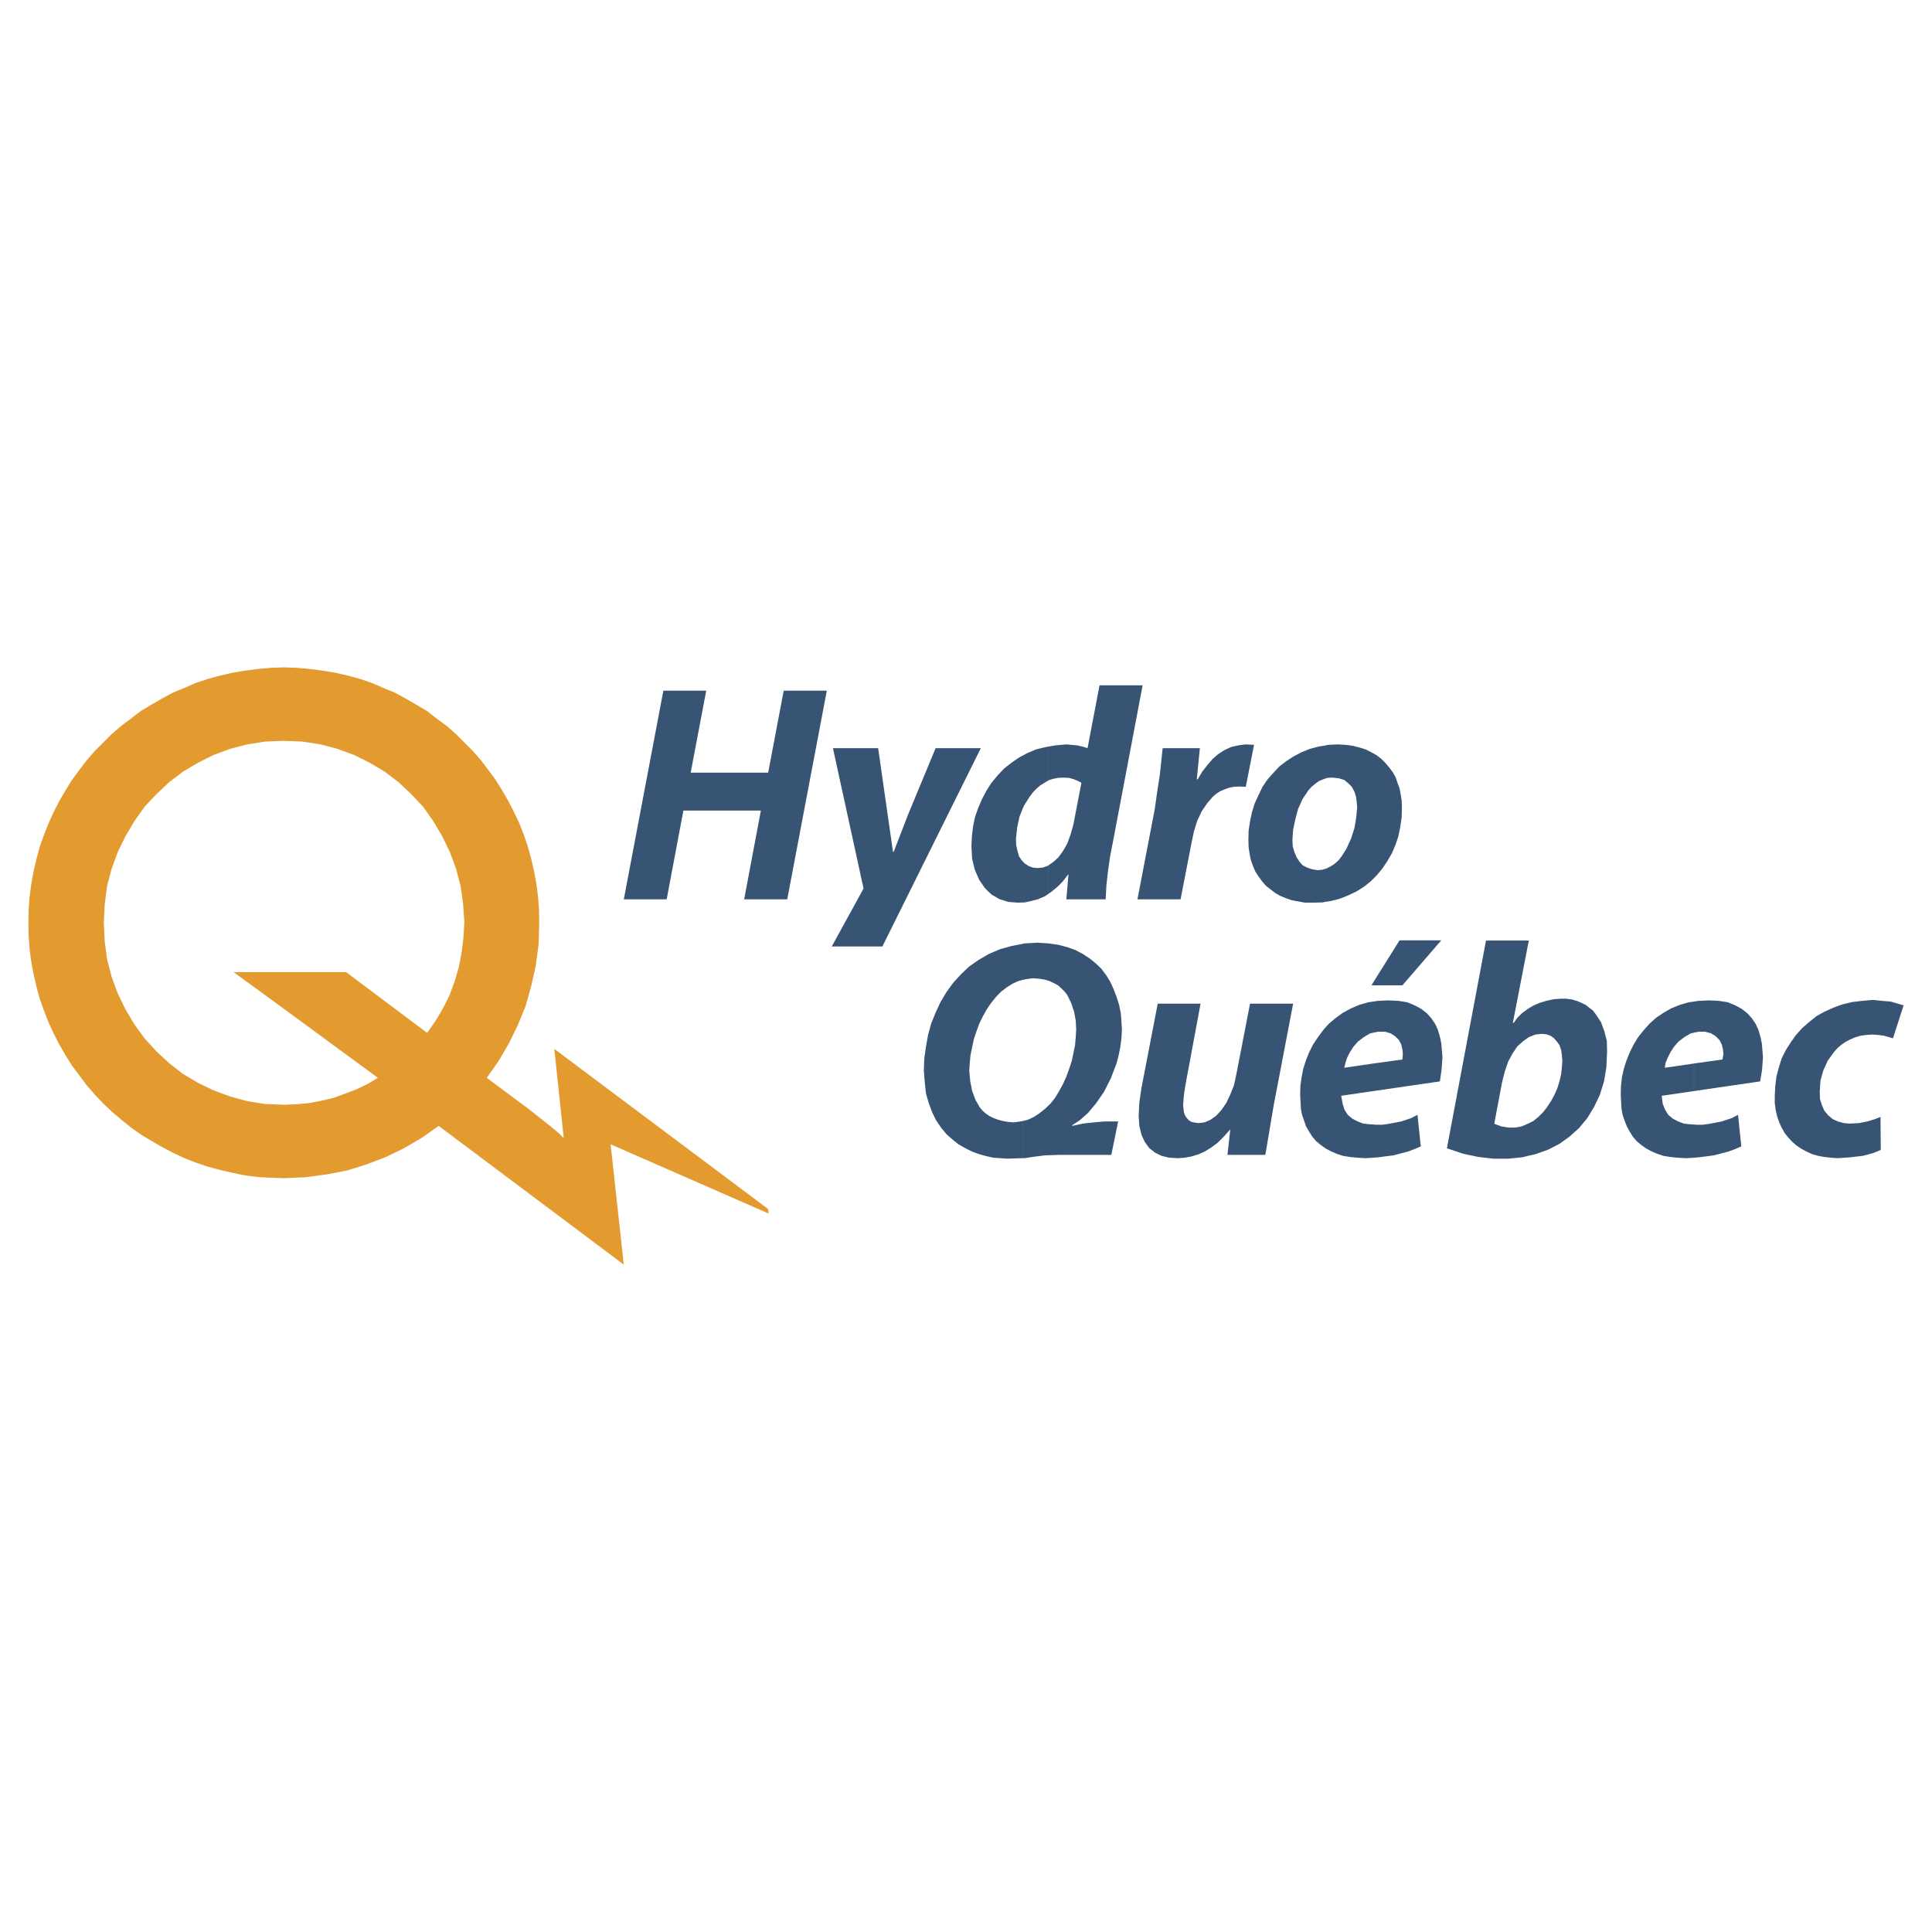 <svg xmlns="http://www.w3.org/2000/svg" width="2500" height="2500" viewBox="0 0 192.756 192.756"><g fill-rule="evenodd" clip-rule="evenodd"><path fill="#fff" fill-opacity="0" d="M0 0h192.756v192.756H0V0z"/><path d="M43.767 112.332l-1.668 1.176-1.763 1.033-1.833.893-1.903.73-1.951.609-2.067.4-2.139.281-2.115.094v-7.33l1.269-.047 1.269-.117 1.222-.236 1.175-.281 1.175-.424 1.151-.445 1.081-.518 1.034-.611-8.318-6.109-1.058-.775v-3.666h6.204l8.083 6.062.823-1.174.728-1.223.658-1.293.517-1.385.423-1.434.282-1.434.188-1.504.094-1.551-.118-1.833-.258-1.833-.446-1.692-.611-1.668-.775-1.598-.893-1.504-1.01-1.434-1.175-1.245-1.269-1.198-1.387-1.058-1.504-.89-1.551-.776-1.668-.611-1.692-.446-1.809-.282-1.833-.07v-7.331l1.316.047 1.292.117 1.269.165 1.269.211 1.222.282 1.222.329 1.175.399 1.128.493 1.151.47 1.081.587 1.057.611 1.081.634.963.752.987.729.917.799.87.87.846.846.822.94.729.964.729.986.658 1.058.611 1.058.564 1.104.54 1.128.446 1.151.4 1.175.329 1.222.282 1.222.235 1.269.164 1.292.094 1.269.024 1.34-.071 2.161-.282 2.115-.447 1.997-.563 1.998-.775 1.902-.893 1.834-1.034 1.762-1.175 1.668 4.112 3.055L55 112.429l.799.68.446.447-.939-8.906 21.335 15.979.047.447-15.767-6.908 1.315 12.006-18.469-13.842zm-15.438 5.217l-1.339-.047-1.292-.07-1.269-.164-1.245-.26-1.222-.281-1.222-.328-1.198-.4-1.128-.445-1.151-.541-1.081-.564-1.058-.611-1.057-.633-.987-.705-.963-.775-.94-.799-.869-.822-.846-.895-.823-.939-.728-.986-.729-.963-.658-1.059-.611-1.057-.564-1.105-.517-1.127-.447-1.152-.423-1.174-.329-1.223-.281-1.221-.235-1.246-.165-1.247-.094-1.316-.024-1.292.024-1.34.094-1.269.165-1.292.235-1.269.281-1.222.329-1.222.423-1.175.447-1.151.517-1.128.564-1.104.611-1.058.658-1.058.729-.986.728-.964.823-.94.846-.846.869-.87.94-.799.963-.729.987-.752 1.057-.634 1.058-.611 1.081-.587 1.151-.47 1.128-.493 1.198-.399 1.222-.329 1.222-.282 1.245-.211 1.269-.165 1.292-.117 1.339-.047v7.331l-1.856.07-1.786.282-1.715.446-1.668.611-1.552.777-1.503.893-1.386 1.058-1.269 1.198-1.175 1.245-1.01 1.434-.893 1.504-.776 1.598-.61 1.668-.447 1.692-.235 1.833-.094 1.833.094 1.879.235 1.786.447 1.715.61 1.668.776 1.598.893 1.504 1.01 1.387 1.175 1.293 1.269 1.174 1.386 1.082 1.503.893 1.551.752 1.668.611 1.715.469 1.786.283 1.856.07v7.329h.001zm0-20.561h-5.028l5.028 3.666v-3.666z" fill="#e39b30"/><path fill="#375474" d="M86.157 88.647l-3.055-14.004h4.512l.939 6.579.541 3.76h.071l1.433-3.712 2.749-6.627h4.51l-9.82 19.785h-5.052l3.172-5.781zM70.46 68.91l-1.55 8.177h7.73l1.551-8.177h4.3l-3.948 20.818h-4.299l1.668-8.858h-7.731l-1.668 8.858h-4.277l3.948-20.818h4.276zM113.484 89.728l1.739-9.07.234-1.692.26-1.668.281-2.655h3.713l-.305 3.102h.094l.445-.752.494-.635.518-.61.563-.494.611-.4.705-.329.728-.164.729-.094.822.047-.822 4.183-.682-.024-.494.024-.492.094-.447.164-.399.164-.377.236-.351.282-.612.704-.541.799-.445.94-.33 1.058-.234 1.104-1.104 5.686h-4.301zM132.164 74.384l.354-.07.986-.047.752.047.705.094.658.165.611.188.562.282.518.282.494.376.398.399.377.446.375.493.283.494.188.564.211.564.117.611.094.611.023.61-.023 1.034-.141.963-.188.94-.281.846-.377.87-.447.775-.492.729-.564.682-.611.611-.682.541-.752.47-.799.375-.822.329-.893.235-.635.094v-3.29l.189-.047.398-.211.377-.235.375-.329.307-.375.539-.846.447-.987.328-1.01.188-1.104.094-1.01-.045-.517-.072-.541-.164-.517-.258-.47-.354-.353-.398-.329-.541-.164-.658-.071-.445.023-.307.094v-3.314h.001zm-1.244 15.673h-.729l-.635-.117-.658-.118-.611-.211-.564-.235-.492-.282-.494-.375-.445-.353-.4-.47-.328-.446-.33-.517-.234-.563-.211-.588-.117-.611-.096-.634-.023-.705.023-.963.143-.94.188-.893.281-.893.377-.822.398-.822.494-.729.564-.634.609-.658.705-.541.729-.47.799-.423.822-.329.895-.235.586-.094v3.313l-.141.047-.445.188-.354.258-.375.306-.33.376-.564.846-.445.987-.281 1.057-.213 1.01-.07.987.023.658.164.564.213.517.281.446.328.376.447.235.494.165.562.094h.047l.447-.047.211-.07v3.29l-.258.047-.987.021zM114.002 68.369l-2.961 15.602-.283 1.457-.211 1.457-.164 1.48-.07 1.362h-3.924l.211-2.467h-.047l-.518.681-.564.564-.61.495-.236.165v-2.843l.471-.329.494-.446.445-.611.447-.775.328-.893.283-1.01.799-4.159-.354-.188-.398-.165-.494-.141-.588-.023-.469.023-.494.094-.471.141v-3.36l.705-.118 1.059-.094 1.057.094.541.118.518.165 1.197-6.274h4.301v-.002zm-9.377 20.796l-.375.258-.658.282-.705.188-.635.141-.705.023-.939-.07-.893-.282-.775-.446-.354-.329-.328-.33-.564-.822-.422-.963-.143-.54-.14-.611-.07-1.245.047-.987.119-.987.188-.916.328-.94.377-.869.445-.846.494-.775.611-.729.635-.682.752-.587.75-.518.824-.446.893-.376.986-.235.258-.047v3.36l-.023.024-.398.235-.447.282-.375.329-.354.376-.328.446-.564.893-.422 1.058-.236 1.104-.117 1.081.023.659.141.611.141.493.26.399.328.329.354.235.422.165.471.047.541-.047.516-.188.07-.047v2.842h-.004zM129.016 100.137l-1.95 10.199-.447 2.654-.377 2.233h-3.781l.281-2.491-.023-.023-.612.682-.611.611-.658.492-.656.401-.635.281-.705.211-.658.119-.682.047-.846-.047-.775-.19-.658-.328-.565-.447-.445-.609-.33-.729-.211-.871-.07-1.01.07-1.316.211-1.455 1.623-8.414h4.275l-1.504 8.084-.164 1.058-.07.987.07.681.117.328.165.258.212.237.282.164.328.07.4.047.565-.071.586-.257.564-.401.518-.564.492-.703.4-.848.375-.939.237-1.104 1.363-7.027h4.299zM187.643 114.73l-.799.329-.989.257-1.173.141-1.317.096-.681-.047-.659-.072-.632-.118-.588-.164-.565-.257-.517-.284-.493-.328-.4-.351-.422-.448-.353-.447-.305-.539-.234-.518-.213-.611-.141-.611-.094-.703v-.682l.047-.988.117-.963.235-.893.283-.916.422-.845.494-.776.518-.73.609-.68.705-.611.731-.588.796-.445.895-.401.892-.328.987-.236 1.01-.118 1.058-.093.893.093.869.071.728.211.565.166-1.059 3.289-.892-.258-.565-.072-.609-.045-.611.045-.565.072-.541.164-.492.211-.447.234-.446.307-.4.352-.328.377-.612.845-.447.987-.281 1.011-.07 1.057.023.775.211.658.234.518.377.445.448.377.515.235.588.164.611.047.916-.047.823-.164.705-.211.611-.237.024 3.291zM152.467 93.84h.07l-.07.329v-.329zm0 6.791l.518-.305.656-.283.635-.188.752-.164.682-.047h.564l.539.07.494.141.447.188.445.213.354.281.375.281.283.377.516.775.33.893.258 1.01.023 1.059-.07 1.551-.234 1.41-.424 1.361-.564 1.176-.682 1.127-.82.988-.941.846-1.01.729-1.15.588-1.246.445-.729.164v-3.219l.518-.258.492-.4.494-.492.398-.518.4-.611.328-.611.283-.656.211-.682.164-.705.07-.635.047-.705-.047-.564-.07-.492-.164-.494-.258-.352-.283-.33-.352-.258-.424-.143-.445-.045-.635.07-.658.258-.07.047v-2.891zm-8.108 13.933l3.9-20.724h4.207v.329l-1.527 7.872h.094l.352-.494.447-.445.541-.4.094-.07v2.891l-.494.352-.588.518-.469.705-.447.822-.328.963-.283 1.105-.775 4.135.729.26.682.117h.658l.658-.117.611-.26.047-.023v3.219l-.588.141-1.387.143h-1.457l-1.504-.166-1.551-.328-1.622-.545zM175.611 107.893l.188-1.129.096-1.291-.119-1.387-.141-.658-.188-.658-.281-.611-.377-.562-.447-.494-.562-.447-.658-.352-.729-.307-.893-.141-1.012-.047-1.033.047-.447.07v3.102l.447-.094h.658l.611.164.445.283.377.375.234.447.117.494.047.469-.094.541-2.844.398v2.75l6.605-.962zm-6.603 7.613l.541-.049 1.457-.188 1.434-.375.635-.236.658-.281-.33-3.148-.635.328-.986.33-1.223.234-.656.094h-.635l-.26-.023v3.314zm0-15.58l-.516.07-.893.26-.871.352-.773.447-.729.492-.658.588-.564.635-.564.705-.445.729-.4.799-.328.822-.26.822-.188.846-.094.846-.023.869.07 1.387.117.635.211.611.213.541.281.516.305.494.377.445.445.377.494.352.518.283.588.258.635.211.703.117.729.072.822.047.799-.047v-3.314l-.398-.023-.611-.07-.564-.211-.539-.283-.447-.375-.328-.518-.236-.609-.094-.777 3.219-.469v-2.75l-2.912.424.07-.471.211-.516.281-.564.354-.541.445-.516.588-.447.635-.377.328-.07v-3.104h-.003zM102.041 94.169l.164-.047 1.34-.07 1.057.07.988.141.893.235.799.282.752.4.682.446.609.493.564.541.494.658.398.658.33.729.281.729.26.822.164.799.07.822.047.846-.047.869-.117.893-.164.822-.213.799-.562 1.48-.682 1.34-.775 1.129-.824.986-.822.729-.752.492v.07l1.082-.234 1.033-.117 1.129-.094h1.338l-.682 3.336h-5.262l-1.34.047-.963.117-1.105.166h-.164v-3.713l.494-.117.611-.283.562-.375.564-.447.539-.516.447-.564.4-.658.398-.729.33-.729.281-.775.258-.775.33-1.598.07-.775.047-.775-.047-.893-.164-.893-.283-.848-.398-.822-.258-.328-.307-.305-.328-.307-.424-.234-.447-.211-.469-.143-.588-.094-.611-.047-.682.094-.328.07v-3.594h.003zM100.49 115.6l-1.387-.094-.729-.166-.682-.188-.705-.258-.658-.33-.705-.398-.611-.494-.587-.516-.541-.658-.494-.729-.399-.822-.329-.893-.282-.965-.117-1.104-.094-1.176.047-1.197.164-1.176.211-1.176.306-1.127.447-1.104.493-1.059.587-.986.682-.939.775-.846.822-.775.94-.659 1.012-.587 1.104-.47 1.174-.329 1.105-.211v3.594l-.377.096-.633.281-.564.352-.588.447-.518.541-.492.609-.447.658-.375.682-.354.729-.281.775-.258.775-.33 1.598-.07.752-.048.752.095 1.059.188.963.33.893.445.775.283.33.328.281.377.258.398.188.447.166.445.117.541.094.564.047.682-.094.211-.047v3.713l-1.548.048zM143.795 93.817l-3.877 4.488h-2.889v-.328l2.607-4.16h4.159zm-6.766 21.689v-3.314l.258.023h.635l.658-.094 1.221-.234.988-.33.635-.328.328 3.148-.658.281-.635.236-1.434.375-1.457.188-.539.049zm0-6.651v-2.75l2.889-.398.047-.541-.047-.469-.117-.494-.234-.447-.377-.375-.445-.283-.564-.164h-.705l-.445.094v-3.102l.445-.07 1.035-.047 1.01.047.893.141.729.307.658.352.564.447.445.494.377.562.281.611.188.658.141.658.119 1.387-.094 1.291-.166 1.129-6.627.962zm0-10.55h-.189l.189-.328v.328zm0 1.621v3.102l-.33.07-.635.377-.586.447-.447.516-.352.541-.283.564-.164.516-.117.471 2.914-.424v2.75l-3.219.469.141.777.188.609.328.518.447.375.541.283.562.211.611.07.4.023v3.314l-.799.047-.824-.047-.727-.072-.705-.117-.635-.211-.588-.258-.518-.283-.492-.352-.447-.377-.375-.445-.307-.494-.305-.516-.188-.541-.213-.611-.117-.635-.07-1.387.023-.869.117-.846.164-.846.26-.822.328-.822.4-.799.492-.729.518-.705.564-.635.705-.588.682-.492.822-.447.822-.352.916-.26.498-.068z"/></g></svg>

